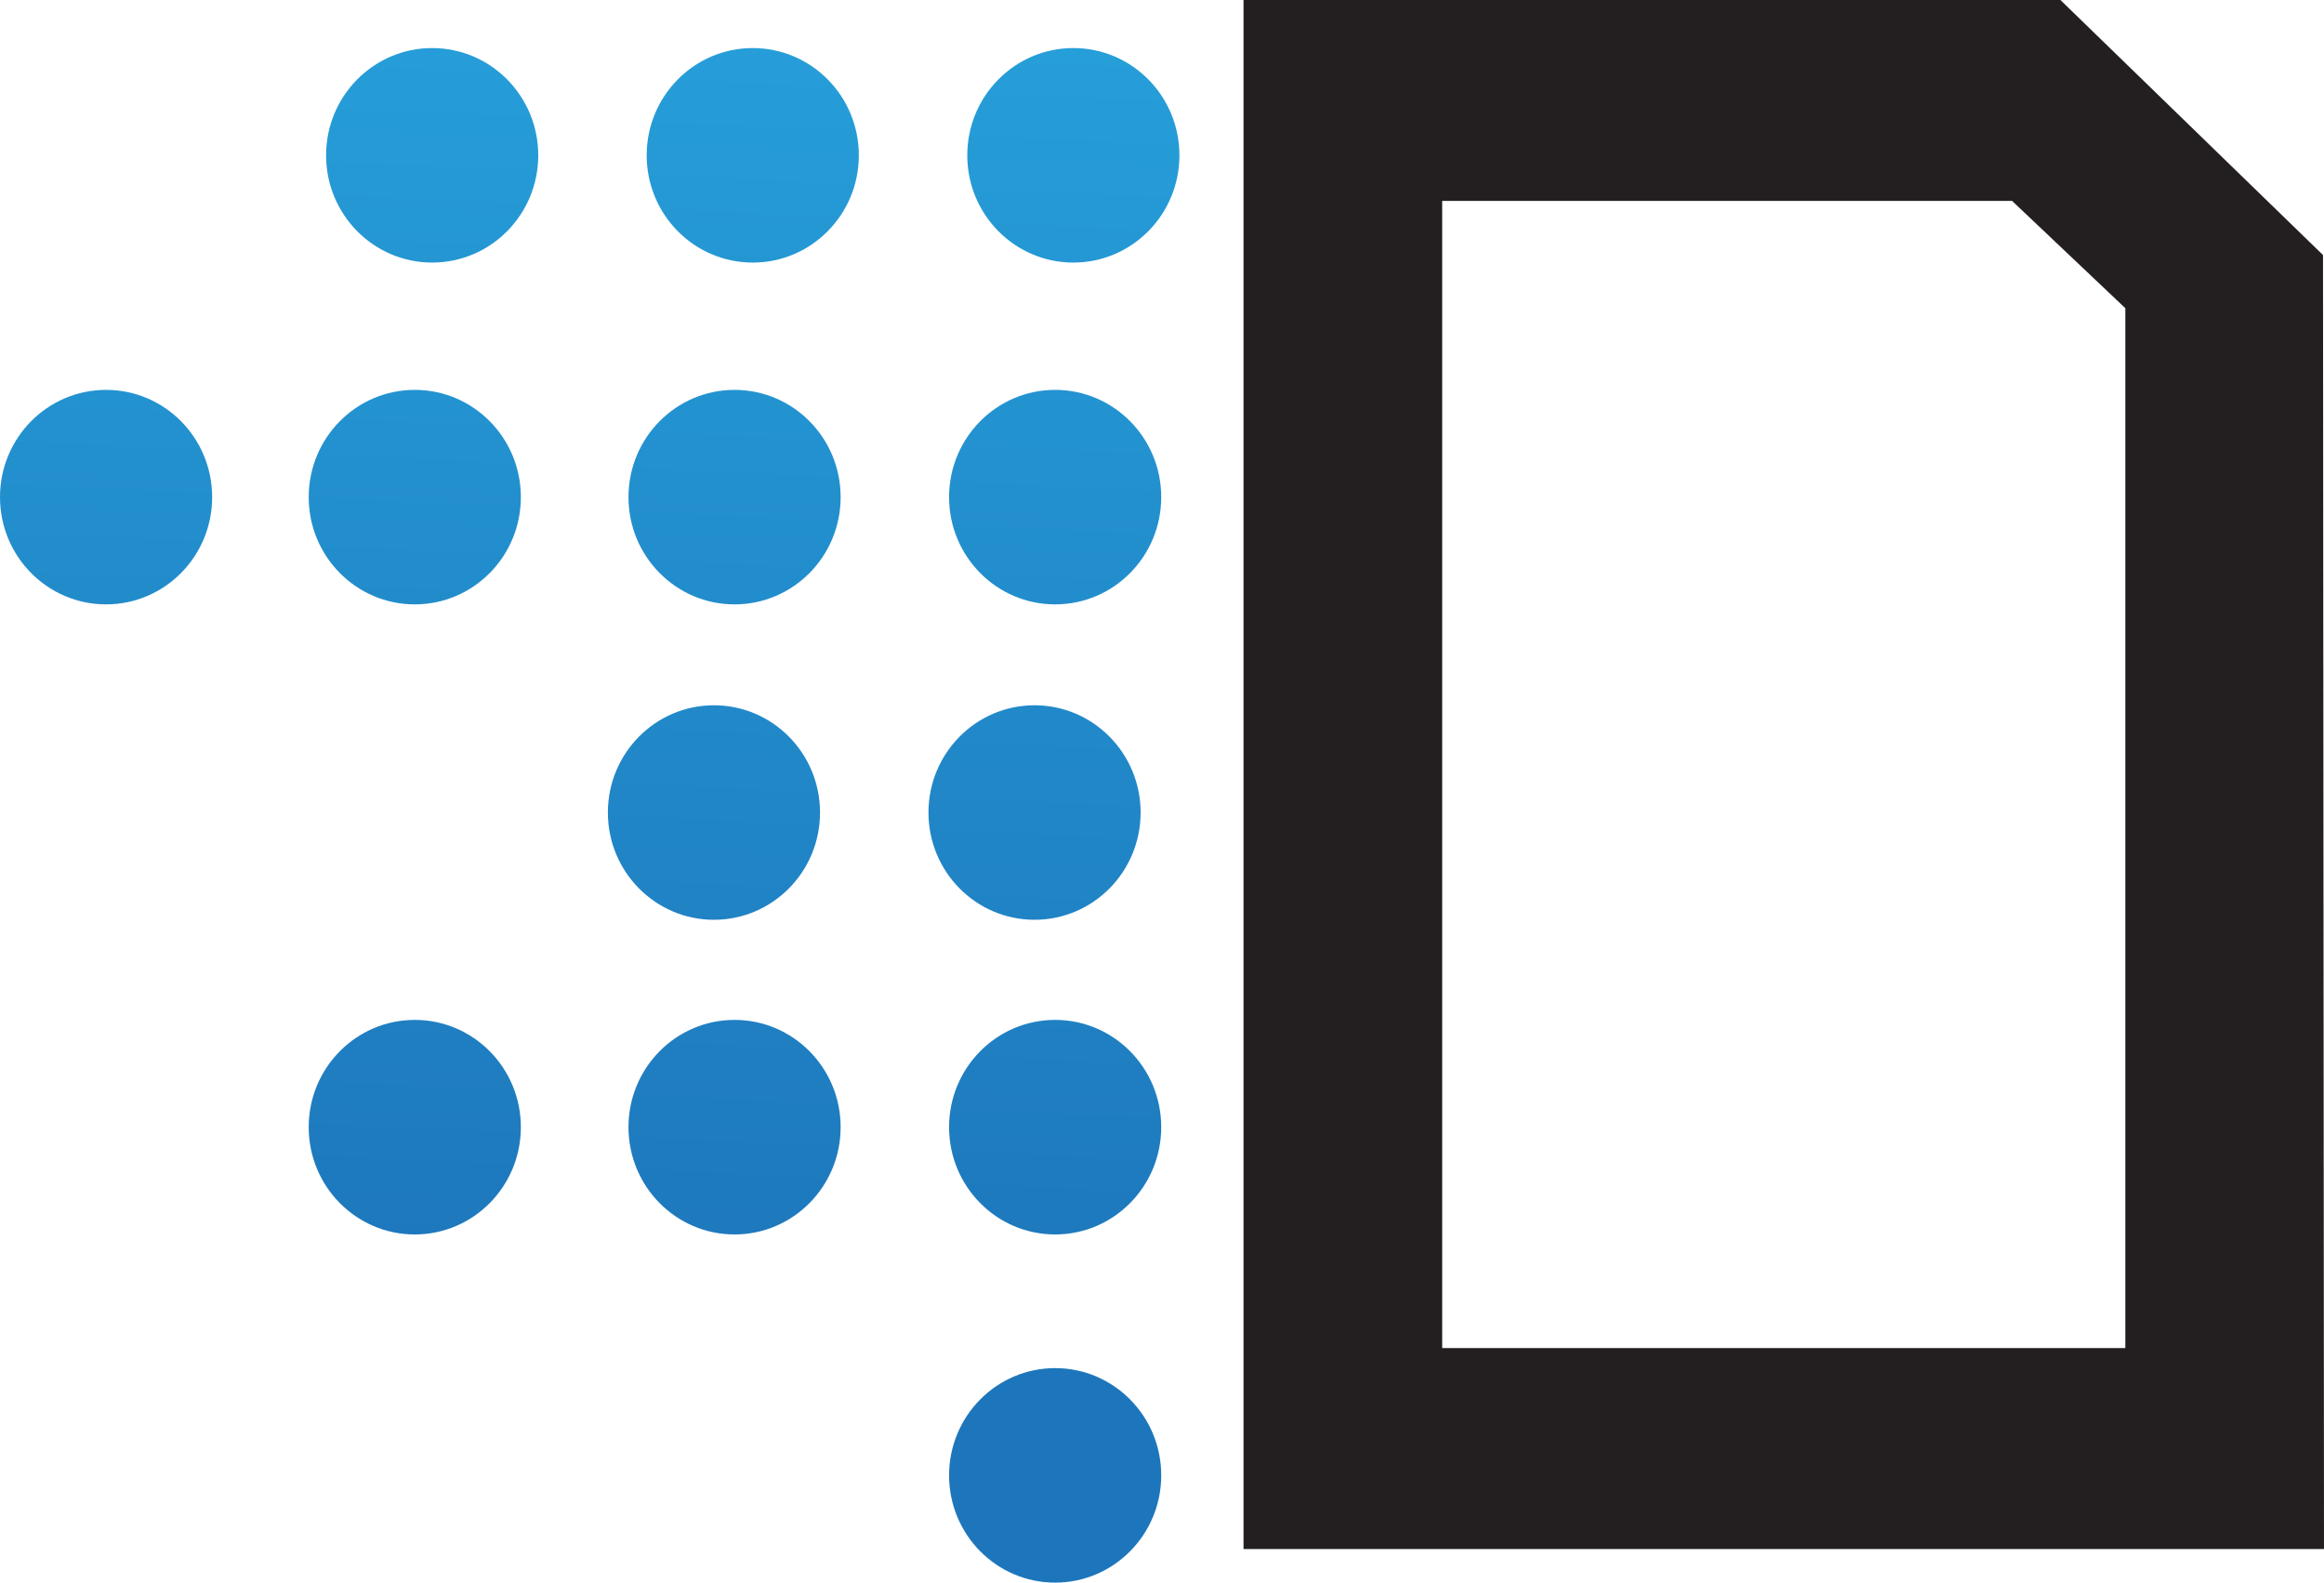<?xml version="1.0" encoding="UTF-8"?>
<svg xmlns="http://www.w3.org/2000/svg" xmlns:xlink="http://www.w3.org/1999/xlink" id="Layer_1" data-name="Layer 1" viewBox="0 0 512 348.7">
  <defs>
    <style>
      .cls-1 {
        fill: url(#linear-gradient-8);
      }

      .cls-2 {
        fill: url(#linear-gradient-7);
      }

      .cls-3 {
        fill: url(#linear-gradient-5);
      }

      .cls-4 {
        fill: url(#linear-gradient-6);
      }

      .cls-5 {
        fill: url(#linear-gradient-9);
      }

      .cls-6 {
        fill: url(#linear-gradient-4);
      }

      .cls-7 {
        fill: url(#linear-gradient-3);
      }

      .cls-8 {
        fill: url(#linear-gradient-2);
      }

      .cls-9 {
        fill: #231f20;
      }

      .cls-10 {
        fill: url(#linear-gradient);
      }

      .cls-11 {
        fill: url(#linear-gradient-10);
      }

      .cls-12 {
        fill: url(#linear-gradient-11);
      }

      .cls-13 {
        fill: url(#linear-gradient-12);
      }

      .cls-14 {
        fill: url(#linear-gradient-13);
      }
    </style>
    <linearGradient id="linear-gradient" x1="99.56" y1="416.48" x2="84.22" y2="63.56" gradientTransform="translate(0 350.7) scale(1 -1)" gradientUnits="userSpaceOnUse">
      <stop offset="0" stop-color="#28a8e0"></stop>
      <stop offset="1" stop-color="#1d76bb"></stop>
    </linearGradient>
    <linearGradient id="linear-gradient-2" x1="170.06" y1="413.48" x2="154.72" y2="60.56" xlink:href="#linear-gradient"></linearGradient>
    <linearGradient id="linear-gradient-3" x1="240.6" y1="410.48" x2="225.08" y2="57.39" xlink:href="#linear-gradient"></linearGradient>
    <linearGradient id="linear-gradient-4" x1="99" y1="416.65" x2="83.66" y2="63.56" xlink:href="#linear-gradient"></linearGradient>
    <linearGradient id="linear-gradient-5" x1="31.12" y1="419.47" x2="15.78" y2="66.56" xlink:href="#linear-gradient"></linearGradient>
    <linearGradient id="linear-gradient-6" x1="169.32" y1="413.48" x2="153.98" y2="60.57" xlink:href="#linear-gradient"></linearGradient>
    <linearGradient id="linear-gradient-7" x1="239.82" y1="410.48" x2="224.48" y2="57.56" xlink:href="#linear-gradient"></linearGradient>
    <linearGradient id="linear-gradient-8" x1="167.94" y1="413.47" x2="152.42" y2="60.73" xlink:href="#linear-gradient"></linearGradient>
    <linearGradient id="linear-gradient-9" x1="238.3" y1="410.48" x2="222.96" y2="57.56" xlink:href="#linear-gradient"></linearGradient>
    <linearGradient id="linear-gradient-10" x1="105.03" y1="416.47" x2="89.69" y2="63.38" xlink:href="#linear-gradient"></linearGradient>
    <linearGradient id="linear-gradient-11" x1="175.35" y1="413.48" x2="160.01" y2="60.38" xlink:href="#linear-gradient"></linearGradient>
    <linearGradient id="linear-gradient-12" x1="245.84" y1="410.3" x2="230.5" y2="57.21" xlink:href="#linear-gradient"></linearGradient>
    <linearGradient id="linear-gradient-13" x1="249.16" y1="409.95" x2="233.82" y2="57.03" xlink:href="#linear-gradient"></linearGradient>
  </defs>
  <path class="cls-9" d="M511.78,56.19L453.93,0h-179.97v341.29h238.04l-.22-285.11ZM468.23,297.02h-150.5V44.27h125.56l24.94,23.63v229.11Z"></path>
  <path class="cls-10" d="M118.58,34.22c0,13.05-10.46,23.63-23.37,23.63s-23.37-10.58-23.37-23.63,10.46-23.63,23.37-23.63,23.37,10.58,23.37,23.63Z"></path>
  <path class="cls-8" d="M189.21,34.22c0,13.05-10.46,23.63-23.37,23.63s-23.37-10.58-23.37-23.63,10.46-23.63,23.37-23.63,23.37,10.58,23.37,23.63Z"></path>
  <path class="cls-7" d="M259.84,34.22c0,13.05-10.46,23.63-23.37,23.63s-23.37-10.58-23.37-23.63,10.46-23.63,23.37-23.63,23.37,10.58,23.37,23.63Z"></path>
  <path class="cls-6" d="M114.75,109.53c0,13.05-10.46,23.63-23.37,23.63s-23.37-10.58-23.37-23.63,10.46-23.63,23.37-23.63,23.37,10.58,23.37,23.63Z"></path>
  <path class="cls-3" d="M46.74,109.53c0,13.05-10.46,23.63-23.37,23.63S0,122.58,0,109.53s10.46-23.63,23.37-23.63,23.37,10.58,23.37,23.63Z"></path>
  <path class="cls-4" d="M185.2,109.53c0,13.05-10.46,23.63-23.37,23.63s-23.37-10.58-23.37-23.63,10.46-23.63,23.37-23.63,23.37,10.58,23.37,23.63Z"></path>
  <path class="cls-2" d="M255.83,109.53c0,13.05-10.46,23.63-23.37,23.63s-23.37-10.58-23.37-23.63,10.46-23.63,23.37-23.63,23.37,10.58,23.37,23.63Z"></path>
  <path class="cls-1" d="M180.66,179.02c0,13.05-10.46,23.63-23.37,23.63s-23.37-10.58-23.37-23.63,10.46-23.63,23.37-23.63,23.37,10.58,23.37,23.63Z"></path>
  <path class="cls-5" d="M251.29,179.02c0,13.05-10.46,23.63-23.37,23.63s-23.37-10.58-23.37-23.63,10.46-23.63,23.37-23.63,23.37,10.58,23.37,23.63Z"></path>
  <path class="cls-11" d="M114.75,248.34c0,13.05-10.46,23.64-23.37,23.64s-23.37-10.58-23.37-23.64,10.46-23.63,23.37-23.63,23.37,10.58,23.37,23.63Z"></path>
  <path class="cls-12" d="M185.2,248.34c0,13.05-10.46,23.64-23.37,23.64s-23.37-10.58-23.37-23.64,10.46-23.63,23.37-23.63,23.37,10.58,23.37,23.63Z"></path>
  <path class="cls-13" d="M255.83,248.34c0,13.05-10.46,23.64-23.37,23.64s-23.37-10.58-23.37-23.64,10.46-23.63,23.37-23.63,23.37,10.58,23.37,23.63Z"></path>
  <path class="cls-14" d="M255.83,325.06c0,13.05-10.46,23.63-23.37,23.63s-23.37-10.58-23.37-23.63,10.46-23.63,23.37-23.63,23.37,10.58,23.37,23.63Z"></path>
</svg>
